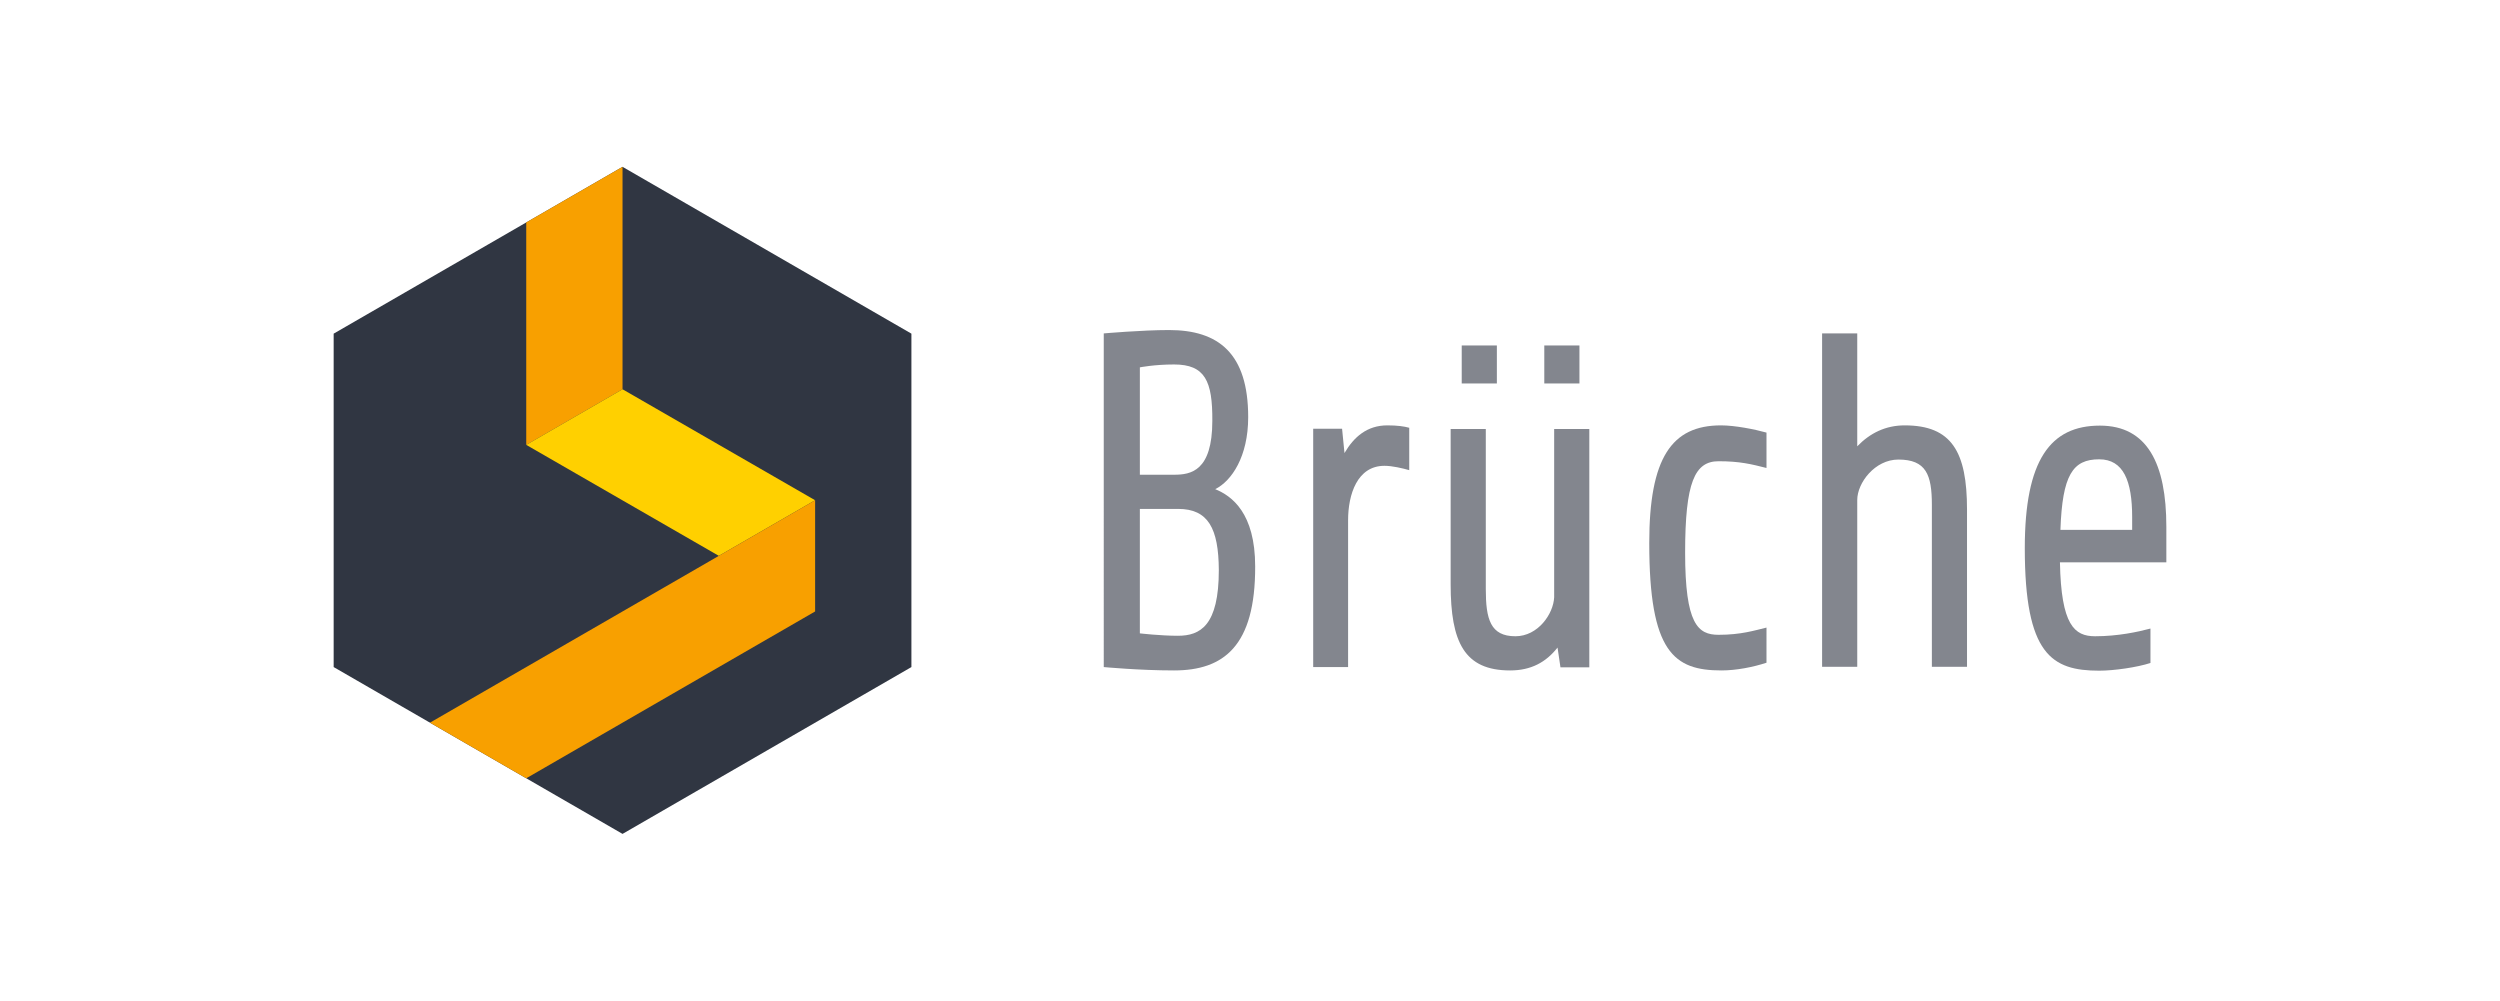 <?xml version="1.0" encoding="utf-8"?>
<!-- Generator: Adobe Illustrator 27.8.0, SVG Export Plug-In . SVG Version: 6.00 Build 0)  -->
<svg version="1.1" id="Icon" xmlns="http://www.w3.org/2000/svg" xmlns:xlink="http://www.w3.org/1999/xlink" x="0px" y="0px"
	 viewBox="0 0 1038.5 415.7" style="enable-background:new 0 0 1038.5 415.7;" xml:space="preserve">
<style type="text/css">
	.st0{fill:#83868E;}
	.st1{fill:#303642;}
	.st2{fill:#F8A000;}
	.st3{fill:#FFD000;}
</style>
<g>
	<path class="st0" d="M487.7,278.5c-14.4,0-29.2-1.4-29.2-1.4V138.5c0,0,15.9-1.4,27.1-1.4c20.6,0,32.9,9.7,32.9,36.2
		c0,16.4-6.9,26.5-13.7,29.9c6.9,2.8,16.6,9.9,16.6,32.1C521.5,268.4,508.3,278.5,487.7,278.5z M487.7,151.4
		c-8.2,0-14.2,1.2-14.2,1.2v44.6h14.2c6.9,0,15.9-1.4,15.9-22.4C503.7,158.3,500.6,151.4,487.7,151.4z M489.4,211.4h-15.9v51.7
		c0,0,8.6,1,15.8,1c9.3,0,17-4.2,17-27.3C506.2,219.5,501.9,211.4,489.4,211.4z"/>
	<path class="st0" d="M545.5,277.1v-99h12l1,10.1c3.9-6.7,9.4-11.5,17.8-11.5c4.1,0,7,0.4,9.1,1v17.6c-2.9-0.8-7-1.8-10.3-1.8
		c-11.3,0-15.1,11.9-15.1,22.6v61H545.5z"/>
	<path class="st0" d="M648.2,277.1L647,269c-4.8,6.1-11,9.5-19.7,9.5c-19,0-24.7-11.7-24.7-35.8v-64.5h14.6v66.5
		c0,12.5,1.9,19.6,12.3,19.6c9.4,0,15.8-9.3,16.1-16.2v-69.9h14.6v99H648.2z M607.2,159.3v-15.8h14.6v15.8H607.2z M641.5,159.3
		v-15.8h14.6v15.8H641.5z"/>
	<path class="st0" d="M733.8,275.3c-5.5,1.8-12.5,3.2-18.7,3.2c-19.7,0-30-7.5-30-52.9c0-35.4,9.3-48.9,29.8-48.9
		c5.7,0,13.9,1.6,18.9,3v14.7c-6.3-1.6-11.1-2.8-19.9-2.8c-9.9,0-13.9,8.7-13.9,38c0,29.7,5.3,34.1,13.9,34.1c9.3,0,14.9-1.8,19.9-3
		V275.3z"/>
	<path class="st0" d="M756.9,277.1V138.5h14.6v46.9c5.3-5.5,11.8-8.7,19.7-8.7c19.5,0,25.9,10.9,25.9,35v65.3h-14.6v-67.3
		c0-12.5-2.4-18.8-13.9-18.8c-9.8,0-17.1,9.7-17.1,16.8v69.3H756.9z"/>
	<path class="st0" d="M855.7,233.6c0.5,26.1,6,30.7,14.6,30.7c9.4,0,17.8-1.8,23-3.2v14.3c-5.5,1.8-15.1,3.2-21.3,3.2
		c-19.7,0-30.9-6.7-30.9-50.9c0-36.6,10.6-50.9,31.2-50.9c19.7,0,27.6,15.8,27.6,42v14.8H855.7z M855.9,220.1h29.8v-5.3
		c0-15-3.6-24-13.7-24C861,190.8,856.7,197.3,855.9,220.1z"/>
</g>
<g>
	<polygon class="st1" points="258.6,346.4 138.6,277.1 138.6,138.6 258.6,69.3 378.6,138.6 378.6,277.1 	"/>
	<polygon class="st2" points="258.6,161.7 258.6,69.3 218.6,92.4 218.6,184.8 	"/>
	<polygon class="st3" points="338.6,207.8 258.6,161.7 218.6,184.8 298.6,230.9 	"/>
	<polygon class="st2" points="338.6,254 338.6,207.8 178.6,300.2 218.6,323.3 	"/>
</g>
</svg>
